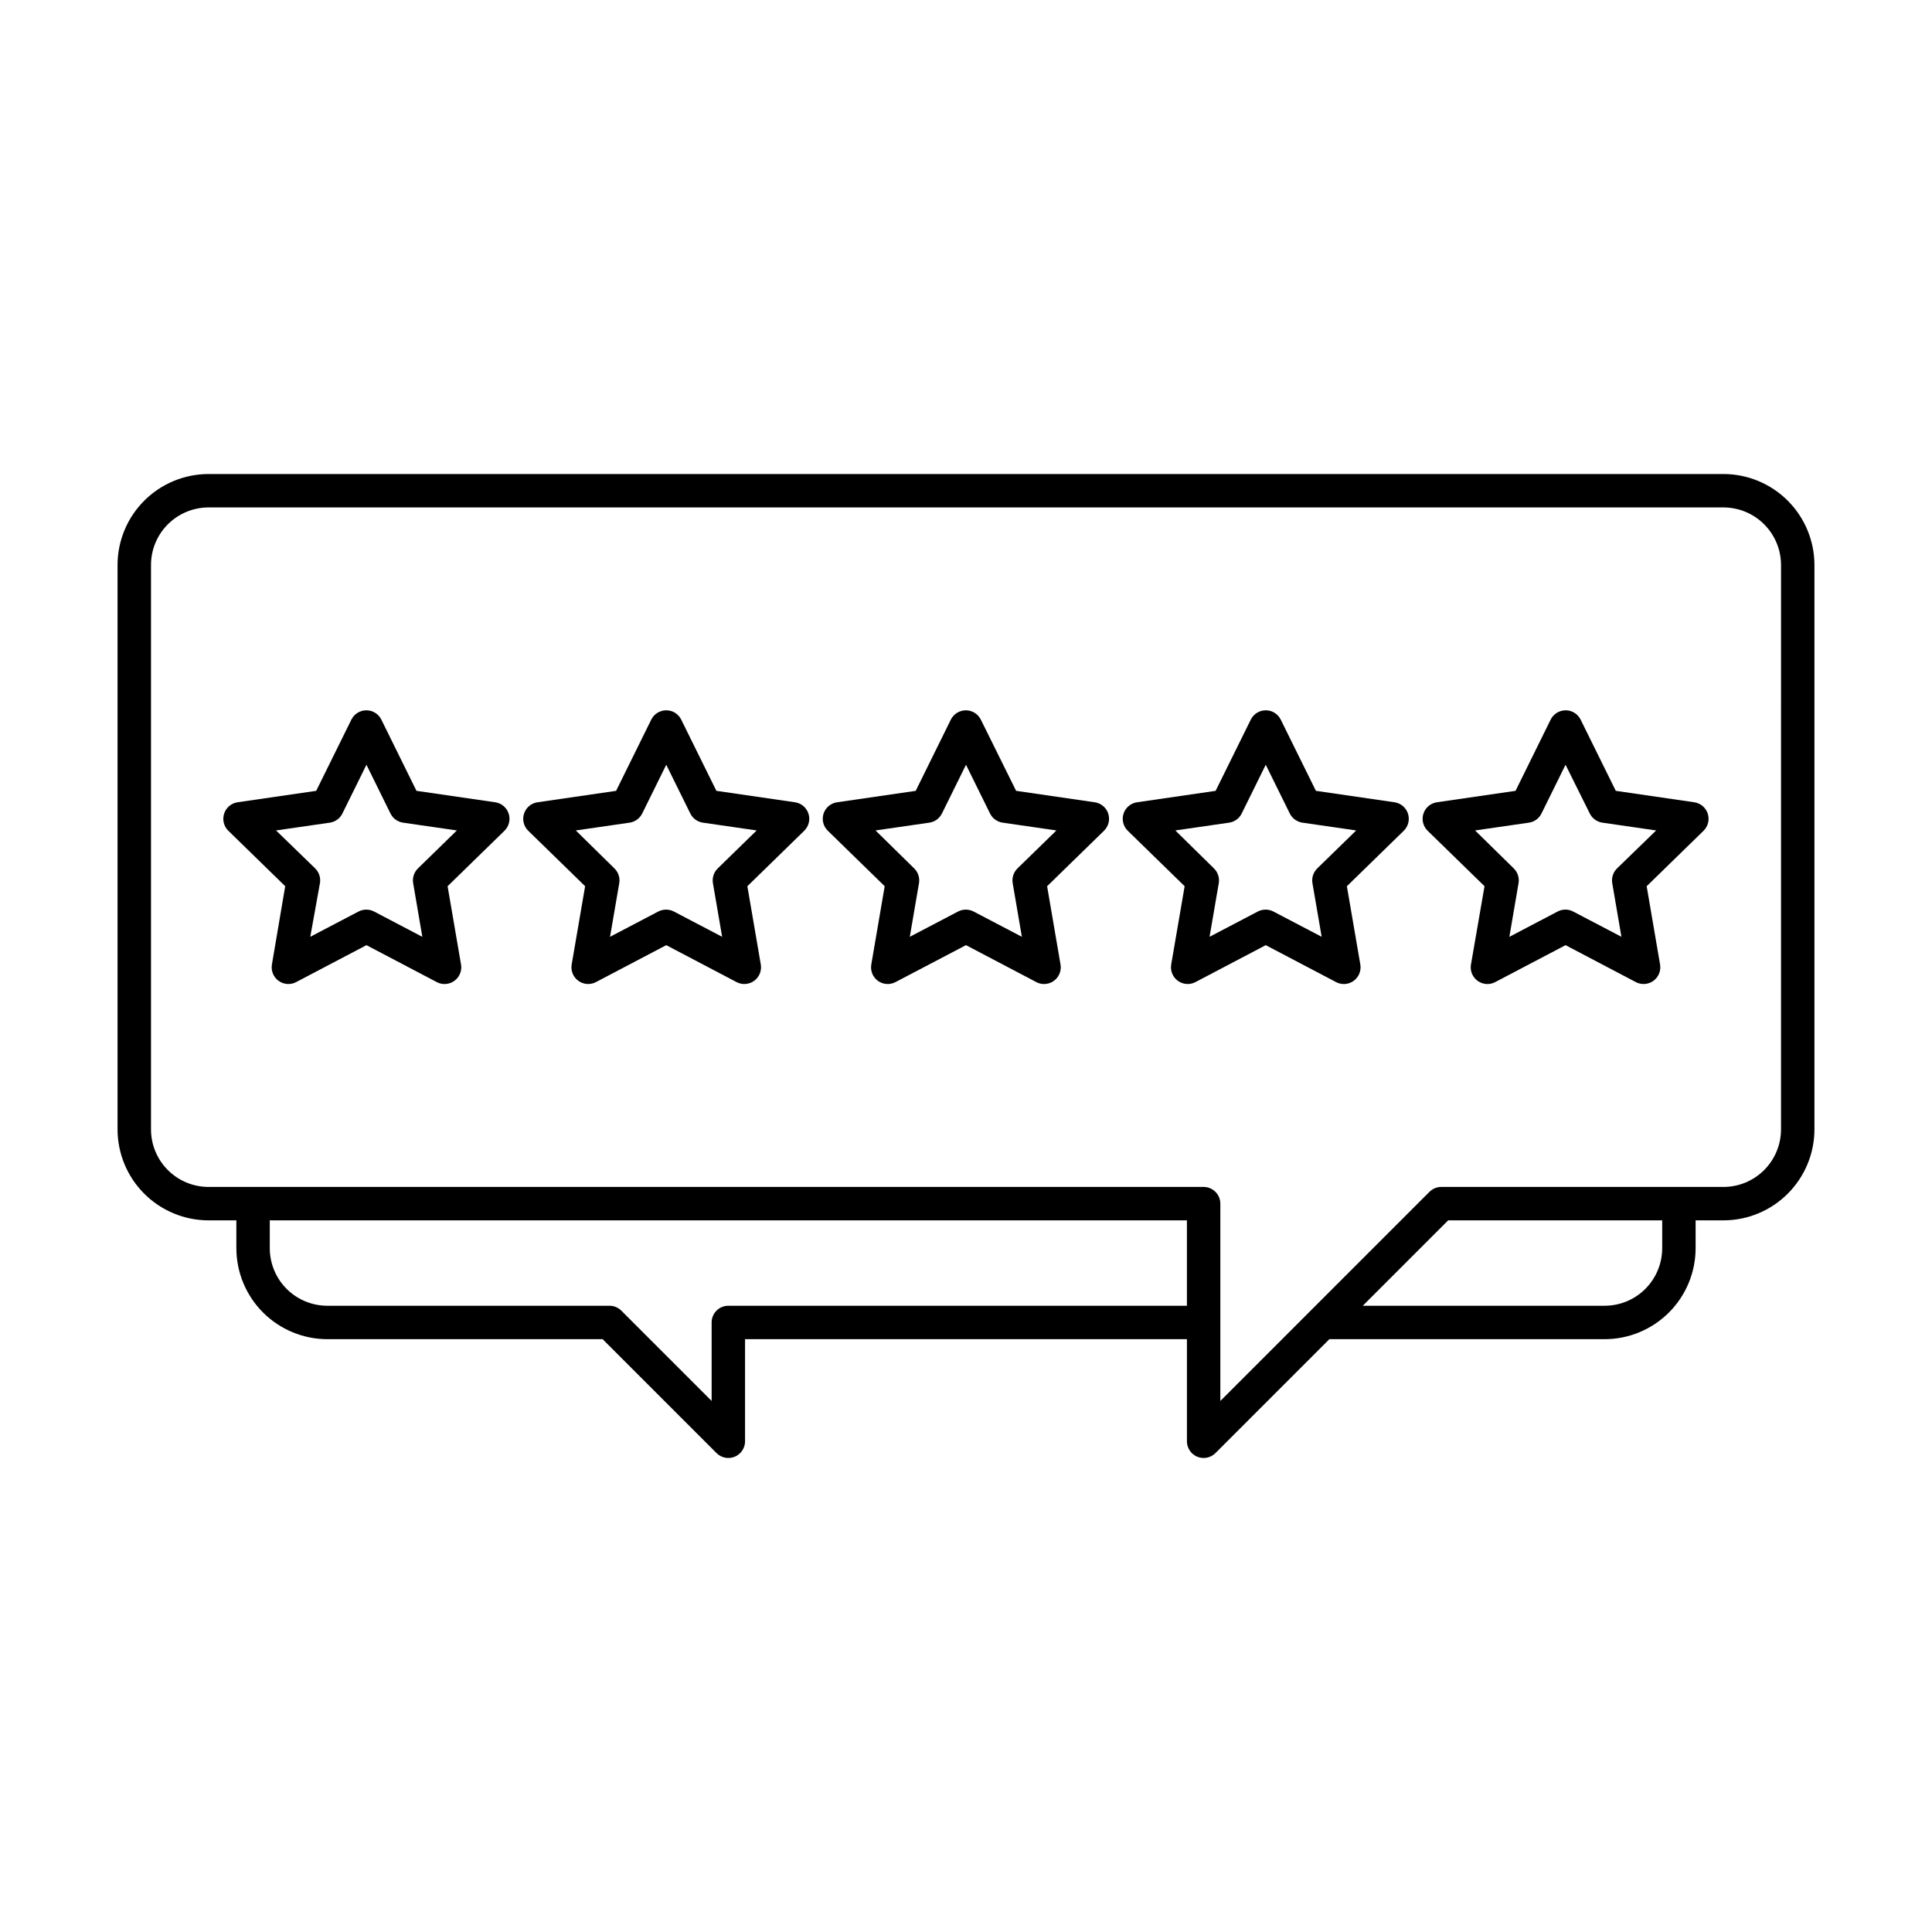 <?xml version="1.0" encoding="UTF-8"?>
<!-- Uploaded to: SVG Repo, www.svgrepo.com, Generator: SVG Repo Mixer Tools -->
<svg fill="#000000" width="800px" height="800px" version="1.1" viewBox="144 144 512 512" xmlns="http://www.w3.org/2000/svg">
 <g>
  <path d="m600.73 269.62h-401.47c-6.391 0.008-12.52 2.551-17.039 7.07-4.519 4.519-7.062 10.648-7.07 17.039v149.57c0.008 6.394 2.551 12.52 7.07 17.039 4.519 4.519 10.648 7.062 17.039 7.07h7.379v7.379c0.008 6.394 2.551 12.52 7.07 17.039 4.519 4.519 10.648 7.062 17.039 7.07h72.953l30.188 30.188h0.004c1.266 1.266 3.168 1.645 4.82 0.961 1.656-0.688 2.734-2.297 2.734-4.09v-27.059h117.1v27.059c0 1.793 1.082 3.402 2.734 4.09 1.652 0.684 3.555 0.305 4.824-0.961l30.188-30.188h72.953c6.391-0.008 12.52-2.551 17.039-7.07 4.519-4.519 7.062-10.645 7.07-17.039v-7.379h7.379c6.391-0.008 12.52-2.551 17.039-7.07 4.519-4.519 7.062-10.645 7.07-17.039v-149.57c-0.008-6.391-2.551-12.52-7.07-17.039-4.519-4.519-10.648-7.062-17.039-7.07zm-263.71 220.42c-1.176-0.004-2.305 0.461-3.137 1.293-0.828 0.832-1.297 1.961-1.293 3.133v20.801l-23.93-23.93c-0.828-0.832-1.957-1.301-3.129-1.297h-74.785c-4.043-0.004-7.922-1.609-10.781-4.469-2.859-2.863-4.469-6.738-4.473-10.785v-7.379h243.05v22.633zm247.48-15.254c-0.004 4.047-1.609 7.922-4.473 10.785-2.859 2.859-6.734 4.465-10.781 4.469h-64.098l22.633-22.633h56.719zm31.488-31.488c-0.004 4.047-1.613 7.926-4.473 10.785s-6.734 4.465-10.781 4.469h-74.785c-1.172 0-2.297 0.469-3.129 1.297l-31.488 31.488-23.93 23.934v-52.289c-0.004-2.445-1.984-4.426-4.426-4.43h-263.71c-4.043-0.004-7.922-1.609-10.781-4.469s-4.469-6.738-4.469-10.785v-149.57c0-4.043 1.609-7.922 4.469-10.781 2.859-2.859 6.738-4.469 10.781-4.473h401.47c4.047 0.004 7.922 1.613 10.781 4.473 2.859 2.859 4.469 6.738 4.473 10.781z"/>
  <path d="m275.24 356.61-20.871-3.031-9.309-18.875v0.004c-0.746-1.512-2.285-2.469-3.973-2.469-1.684 0-3.223 0.957-3.969 2.469l-9.32 18.871-20.832 3.031c-1.664 0.242-3.051 1.41-3.57 3.012-0.523 1.602-0.09 3.359 1.113 4.535l15.074 14.699-3.523 20.746c-0.281 1.66 0.402 3.34 1.766 4.328 1.363 0.988 3.168 1.121 4.66 0.336l18.629-9.789 18.637 9.789c0.633 0.336 1.336 0.516 2.055 0.512 1.305 0 2.547-0.574 3.391-1.574 0.84-0.996 1.199-2.316 0.98-3.602l-3.562-20.742 15.074-14.699v-0.004c1.203-1.176 1.637-2.934 1.117-4.531-0.52-1.602-1.902-2.769-3.566-3.016zm-20.48 17.527c-1.043 1.023-1.516 2.492-1.266 3.934l2.43 14.199-12.793-6.711c-1.289-0.668-2.824-0.668-4.113 0l-12.793 6.699 2.559-14.195c0.25-1.441-0.223-2.914-1.27-3.938l-10.359-10.047 14.25-2.066h-0.004c1.445-0.207 2.691-1.113 3.336-2.422l6.375-12.922 6.367 12.922c0.648 1.309 1.895 2.211 3.336 2.422l14.258 2.066z"/>
  <path d="m354.68 356.61-20.832-3.031-9.32-18.875 0.004 0.004c-0.746-1.512-2.285-2.469-3.973-2.469-1.684 0-3.223 0.957-3.969 2.469l-9.32 18.875-20.832 3.031v-0.004c-1.664 0.246-3.047 1.414-3.566 3.016-0.52 1.598-0.086 3.356 1.117 4.531l15.074 14.699-3.562 20.746c-0.281 1.66 0.402 3.34 1.766 4.328 1.363 0.988 3.172 1.121 4.66 0.336l18.637-9.789 18.629 9.789c1.492 0.785 3.297 0.652 4.66-0.336 1.363-0.988 2.047-2.668 1.766-4.328l-3.562-20.742 15.074-14.699v-0.004c1.203-1.176 1.637-2.934 1.117-4.531-0.52-1.602-1.902-2.769-3.566-3.016zm-20.469 17.523v0.004c-1.047 1.02-1.523 2.492-1.277 3.934l2.441 14.188-12.793-6.699c-1.293-0.668-2.832-0.668-4.125 0l-12.793 6.699 2.441-14.188c0.25-1.441-0.227-2.914-1.277-3.934l-10.234-10.059 14.258-2.066c1.441-0.215 2.688-1.117 3.336-2.422l6.375-12.922 6.375 12.922h0.004c0.645 1.305 1.887 2.211 3.324 2.422l14.258 2.066z"/>
  <path d="m434.11 356.61-20.832-3.031-9.348-18.871c-0.75-1.512-2.289-2.465-3.973-2.465-1.688 0-3.227 0.953-3.977 2.465l-9.309 18.875-20.832 3.031v-0.004c-1.672 0.234-3.062 1.402-3.586 3.008-0.523 1.602-0.086 3.367 1.125 4.539l15.074 14.699-3.551 20.742v0.004c-0.289 1.66 0.391 3.34 1.754 4.332 1.363 0.988 3.172 1.117 4.66 0.332l18.68-9.793 18.637 9.789v0.004c0.633 0.336 1.34 0.516 2.055 0.512 1.305-0.004 2.543-0.578 3.383-1.574 0.84-1 1.199-2.316 0.977-3.602l-3.551-20.742 15.074-14.699v-0.004c1.211-1.172 1.648-2.938 1.125-4.539-0.523-1.605-1.914-2.773-3.586-3.008zm-20.469 17.523 0.004 0.004c-1.047 1.023-1.52 2.492-1.27 3.934l2.43 14.188-12.793-6.699c-1.289-0.668-2.824-0.668-4.113 0l-12.793 6.699 2.43-14.188h0.004c0.246-1.441-0.227-2.91-1.27-3.934l-10.246-10.059 14.258-2.066c1.445-0.207 2.691-1.113 3.336-2.422l6.379-12.918 6.375 12.922v-0.004c0.645 1.309 1.895 2.215 3.336 2.422l14.258 2.066z"/>
  <path d="m513.56 356.61-20.832-3.031-9.32-18.875 0.004 0.004c-0.746-1.512-2.285-2.469-3.973-2.469-1.684 0-3.223 0.957-3.969 2.469l-9.32 18.875-20.832 3.031v-0.004c-1.664 0.246-3.047 1.414-3.566 3.016-0.52 1.598-0.086 3.356 1.117 4.531l15.074 14.699-3.562 20.742v0.004c-0.281 1.66 0.402 3.34 1.766 4.328 1.363 0.988 3.172 1.121 4.66 0.336l18.629-9.789 18.637 9.789c0.633 0.336 1.34 0.512 2.055 0.512 1.309 0 2.547-0.574 3.391-1.574 0.84-0.996 1.199-2.316 0.98-3.602l-3.562-20.742 15.074-14.699v-0.004c1.203-1.176 1.637-2.934 1.117-4.531-0.52-1.602-1.902-2.769-3.566-3.016zm-20.469 17.523v0.004c-1.051 1.02-1.527 2.492-1.277 3.934l2.441 14.188-12.793-6.699c-1.293-0.668-2.832-0.668-4.125 0l-12.793 6.699 2.441-14.188c0.25-1.441-0.23-2.914-1.277-3.934l-10.234-10.059 14.258-2.066c1.438-0.211 2.684-1.117 3.328-2.422l6.375-12.922 6.375 12.922c0.652 1.305 1.895 2.207 3.336 2.422l14.258 2.066z"/>
  <path d="m593 356.61-20.801-3.031-9.32-18.875v0.004c-0.746-1.512-2.285-2.469-3.969-2.469s-3.223 0.957-3.969 2.469l-9.309 18.871-20.84 3.031h-0.004c-1.664 0.246-3.047 1.414-3.566 3.016-0.52 1.598-0.086 3.356 1.117 4.531l15.074 14.699-3.59 20.746c-0.223 1.285 0.137 2.606 0.98 3.602 0.84 1 2.082 1.574 3.387 1.574 0.719 0.004 1.426-0.176 2.059-0.512l18.637-9.789 18.629 9.789h-0.004c1.492 0.785 3.301 0.652 4.664-0.336 1.363-0.988 2.047-2.668 1.762-4.328l-3.551-20.742 15.074-14.699v-0.004c1.203-1.176 1.637-2.934 1.113-4.535-0.523-1.602-1.906-2.769-3.574-3.012zm-20.469 17.523 0.004 0.004c-1.047 1.023-1.52 2.492-1.27 3.934l2.43 14.188-12.793-6.699c-1.285-0.68-2.824-0.68-4.113 0l-12.793 6.711 2.43-14.199h0.004c0.246-1.441-0.227-2.91-1.27-3.934l-10.246-10.059 14.258-2.066c1.445-0.211 2.691-1.113 3.336-2.422l6.375-12.922 6.43 12.922c0.645 1.309 1.891 2.215 3.336 2.422l14.25 2.066z"/>
 </g>
</svg>